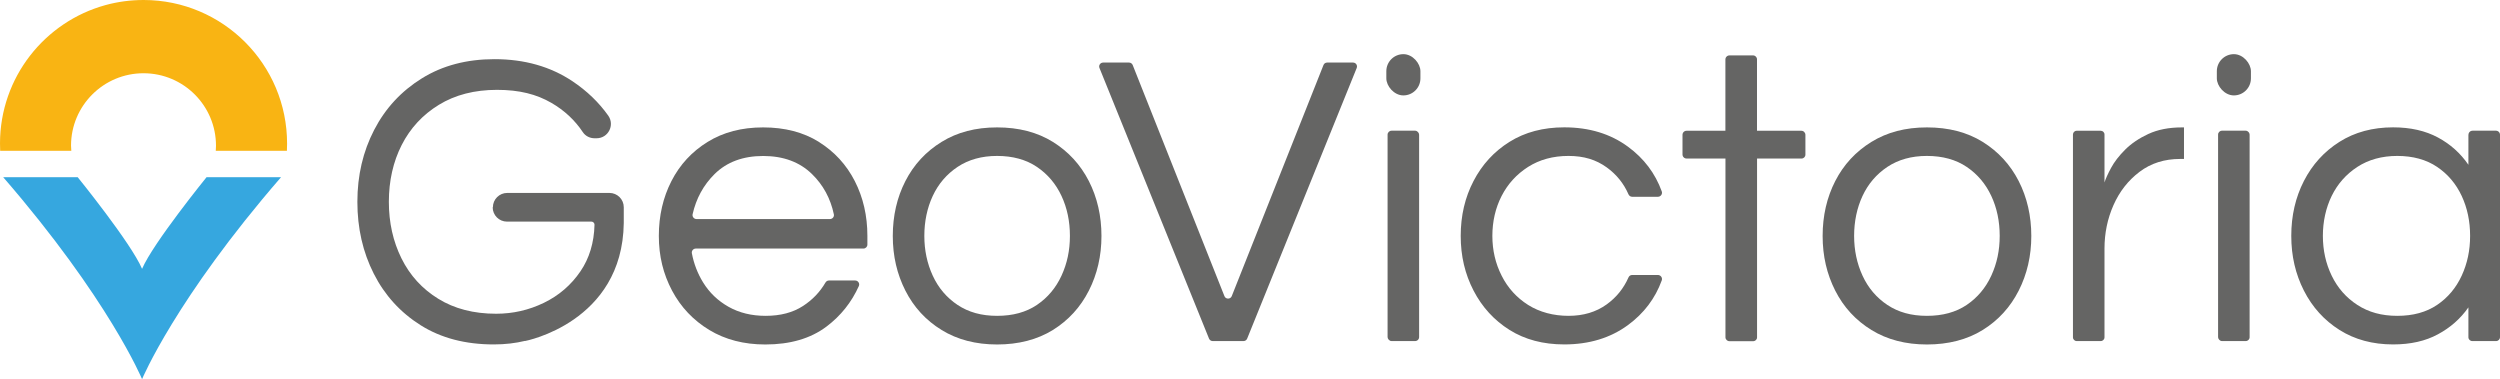 <?xml version="1.0" encoding="UTF-8"?>
<svg id="Capa_2" data-name="Capa 2" xmlns="http://www.w3.org/2000/svg" viewBox="0 0 439.94 66.72">
  <defs>
    <style>
      .cls-1 {
        fill: #656564;
      }

      .cls-2 {
        fill: #f9b413;
      }

      .cls-3 {
        fill: #36a7df;
      }
    </style>
  </defs>
  <g id="Capa_1-2" data-name="Capa 1">
    <g>
      <path class="cls-1" d="M215.47,52.11l-16.14-40.66c-.1-.26-.36-.44-.64-.44h-4.57c-.49,0-.83.5-.64.95l19.28,47.63c.11.26.36.43.64.43h5.43c.28,0,.54-.17.64-.43l19.28-47.63c.18-.46-.15-.95-.64-.95h-4.57c-.28,0-.54.17-.64.44l-16.14,40.66c-.23.58-1.06.58-1.29,0Z"/>
      <rect class="cls-1" x="243.96" y="9.53" width="6" height="7.26" rx="3" ry="3"/>
      <rect class="cls-1" x="244.18" y="23" width="5.55" height="37.02" rx=".7" ry=".7"/>
      <path class="cls-1" d="M268.91,29.37c2.02-1.28,4.39-1.93,7.11-1.93s4.85.67,6.7,2c1.72,1.24,3.01,2.82,3.85,4.75.11.26.37.44.65.44h4.53c.49,0,.85-.49.68-.95-1.15-3.17-3.13-5.8-5.94-7.86-3.09-2.27-6.82-3.41-11.22-3.41-3.7,0-6.91.85-9.63,2.55-2.72,1.7-4.83,4-6.33,6.89-1.51,2.89-2.26,6.11-2.26,9.66s.75,6.71,2.26,9.63c1.51,2.91,3.62,5.22,6.33,6.92,2.71,1.7,5.92,2.55,9.63,2.55,4.39,0,8.13-1.14,11.22-3.41,2.81-2.07,4.79-4.69,5.94-7.86.17-.46-.19-.95-.68-.95h-4.53c-.29,0-.54.17-.65.44-.85,1.93-2.13,3.51-3.85,4.75-1.85,1.33-4.08,2-6.7,2s-5.08-.64-7.11-1.92c-2.02-1.28-3.58-3-4.66-5.15-1.09-2.15-1.63-4.48-1.63-7s.54-4.91,1.63-7.03c1.09-2.12,2.64-3.82,4.66-5.11Z"/>
      <path class="cls-1" d="M308.5,9.75h-4.16c-.39,0-.71.32-.71.71v12.55h-6.84c-.39,0-.71.32-.71.71v3.46c0,.4.32.72.72.72h6.84v31.45c0,.38.31.69.69.69h4.2c.37,0,.67-.3.67-.67v-31.47h7.83c.38,0,.68-.31.68-.68v-3.49c0-.39-.32-.72-.72-.72h-7.8v-12.57c0-.38-.31-.69-.69-.69Z"/>
      <path class="cls-1" d="M378.08,23.56c-1.65.77-3.02,1.69-4.11,2.78-1.09,1.09-1.91,2.16-2.48,3.22-.57,1.06-.95,1.91-1.15,2.55v-8.44c0-.37-.3-.66-.66-.66h-4.23c-.37,0-.66.3-.66.66v35.69c0,.37.3.66.66.66h4.23c.37,0,.66-.3.66-.66v-15.62c0-2.71.53-5.27,1.59-7.66,1.06-2.39,2.59-4.34,4.59-5.85,2-1.51,4.38-2.26,7.14-2.26h.67v-5.55h-.37c-2.27,0-4.23.38-5.89,1.15Z"/>
      <rect class="cls-1" x="390.11" y="9.53" width="6" height="7.26" rx="3" ry="3"/>
      <rect class="cls-1" x="390.33" y="23" width="5.55" height="37.02" rx=".68" ry=".68"/>
      <path class="cls-1" d="M86.7,36.48h0c0,1.39,1.13,2.52,2.52,2.52h14.87c.29,0,.53.25.53.54-.08,3.18-.91,5.91-2.47,8.2-1.65,2.42-3.8,4.27-6.44,5.55-2.64,1.28-5.44,1.92-8.4,1.92-3.95,0-7.34-.88-10.18-2.63-2.84-1.75-5-4.12-6.48-7.11-1.48-2.99-2.22-6.3-2.22-9.96s.75-7.03,2.26-10c1.51-2.96,3.69-5.32,6.55-7.07,2.86-1.75,6.27-2.63,10.22-2.63s6.95.77,9.59,2.3c2.27,1.32,4.11,3.03,5.52,5.15.45.68,1.24,1.07,2.06,1.07h.35c2.05,0,3.24-2.31,2.06-3.98-1.66-2.34-3.75-4.35-6.29-6.05-3.88-2.59-8.45-3.89-13.73-3.89-4.89,0-9.14,1.12-12.77,3.37-3.63,2.25-6.43,5.27-8.4,9.07-1.97,3.8-2.96,8.02-2.96,12.66s.96,8.86,2.89,12.66c1.93,3.8,4.68,6.82,8.26,9.07,3.58,2.25,7.86,3.37,12.85,3.37,2,0,3.84-.22,5.53-.63l-.03.03s17.15-3.24,17.38-20.77v-2.77c0-1.39-1.13-2.52-2.52-2.52h-17.99c-1.39,0-2.52,1.13-2.52,2.52Z"/>
      <path class="cls-1" d="M144.11,24.97c-2.74-1.7-6.01-2.55-9.81-2.55s-7.01.85-9.77,2.55c-2.76,1.7-4.89,4-6.37,6.89-1.48,2.89-2.22,6.11-2.22,9.66s.78,6.71,2.33,9.63c1.55,2.91,3.74,5.22,6.55,6.92,2.81,1.7,6.1,2.55,9.85,2.55,4.39,0,7.98-1.05,10.77-3.15,2.51-1.89,4.41-4.27,5.7-7.14.2-.46-.15-.97-.65-.97h-4.62c-.25,0-.47.14-.6.35-.97,1.67-2.29,3.05-3.95,4.13-1.78,1.16-3.97,1.74-6.59,1.74-2.47,0-4.64-.53-6.52-1.59-1.88-1.06-3.37-2.49-4.48-4.29-.97-1.57-1.63-3.29-1.98-5.14-.08-.42.26-.82.69-.82h29.5c.39,0,.7-.31.7-.7v-1.52c0-3.55-.74-6.77-2.22-9.66-1.48-2.89-3.59-5.18-6.33-6.89ZM122.57,38.55c-.44,0-.78-.41-.69-.84.63-2.79,1.92-5.15,3.87-7.08,2.15-2.12,5-3.18,8.55-3.18s6.42,1.06,8.59,3.18c1.98,1.93,3.26,4.3,3.85,7.09.09.43-.25.83-.69.83h-23.48Z"/>
      <path class="cls-1" d="M185.28,24.97c-2.74-1.7-6.01-2.55-9.81-2.55s-7.01.85-9.77,2.55c-2.76,1.7-4.89,4-6.37,6.89-1.48,2.89-2.22,6.11-2.22,9.66s.74,6.71,2.22,9.63c1.48,2.91,3.6,5.22,6.37,6.92,2.76,1.7,6.02,2.55,9.77,2.55s7.07-.85,9.81-2.55c2.74-1.7,4.85-4.01,6.33-6.92,1.48-2.91,2.22-6.12,2.22-9.63s-.74-6.77-2.22-9.66c-1.48-2.89-3.59-5.18-6.33-6.89ZM186.8,48.51c-.99,2.15-2.43,3.86-4.33,5.15-1.9,1.28-4.23,1.92-7,1.92s-5.03-.64-6.96-1.92c-1.92-1.28-3.38-3-4.37-5.15-.99-2.15-1.48-4.48-1.48-7s.49-4.91,1.48-7.03c.99-2.12,2.44-3.82,4.37-5.11,1.93-1.28,4.24-1.93,6.96-1.93s5.1.64,7,1.93c1.9,1.28,3.34,2.99,4.33,5.11.99,2.12,1.48,4.47,1.48,7.03s-.49,4.85-1.48,7Z"/>
      <path class="cls-1" d="M348.91,24.97c-2.74-1.7-6.01-2.55-9.81-2.55s-7.01.85-9.77,2.55c-2.76,1.7-4.89,4-6.37,6.89-1.48,2.89-2.22,6.11-2.22,9.66s.74,6.71,2.22,9.63c1.48,2.91,3.6,5.22,6.37,6.92,2.76,1.7,6.02,2.55,9.77,2.55s7.07-.85,9.81-2.55c2.74-1.7,4.85-4.01,6.33-6.92,1.48-2.91,2.22-6.12,2.22-9.63s-.74-6.77-2.22-9.66c-1.48-2.89-3.59-5.18-6.33-6.89ZM350.42,48.51c-.99,2.15-2.43,3.86-4.33,5.15-1.9,1.28-4.23,1.92-7,1.92s-5.03-.64-6.96-1.92c-1.92-1.28-3.38-3-4.37-5.15-.99-2.15-1.48-4.48-1.48-7s.49-4.91,1.48-7.03c.99-2.12,2.44-3.82,4.37-5.11,1.93-1.28,4.24-1.93,6.96-1.93s5.1.64,7,1.93c1.9,1.28,3.34,2.99,4.33,5.11.99,2.12,1.48,4.47,1.48,7.03s-.49,4.85-1.48,7Z"/>
      <path class="cls-1" d="M434.38,23.73v5.27c-1.38-2.02-3.17-3.63-5.37-4.81-2.2-1.18-4.82-1.78-7.88-1.78-3.6,0-6.75.85-9.44,2.55-2.69,1.7-4.78,4-6.26,6.89-1.48,2.89-2.22,6.11-2.22,9.66s.74,6.71,2.22,9.63c1.48,2.91,3.57,5.22,6.26,6.92,2.69,1.7,5.84,2.55,9.44,2.55,3.06,0,5.69-.59,7.88-1.78,2.2-1.18,3.99-2.76,5.37-4.74v5.25c0,.37.3.68.68.68h4.19c.38,0,.69-.31.69-.69V23.71c0-.39-.32-.71-.71-.71h-4.12c-.4,0-.72.32-.72.72ZM433.2,48.51c-.99,2.15-2.43,3.86-4.33,5.15-1.9,1.28-4.23,1.92-7,1.92s-5.06-.64-7.03-1.92c-1.98-1.28-3.48-3-4.52-5.15-1.04-2.15-1.55-4.48-1.55-7s.52-4.91,1.55-7.03c1.04-2.12,2.54-3.82,4.52-5.11,1.97-1.28,4.32-1.93,7.03-1.93s5.1.64,7,1.93c1.9,1.28,3.34,2.99,4.33,5.11.99,2.12,1.48,4.47,1.48,7.03s-.49,4.85-1.48,7Z"/>
      <g>
        <path class="cls-3" d="M25,66.72S19.13,52.61.56,31.18h13.11s9.4,11.59,11.33,16.13c1.94-4.54,11.35-16.13,11.35-16.13h13.11c-18.58,21.42-24.46,35.54-24.46,35.54"/>
        <path class="cls-2" d="M0,25.23c0,.43.01.88.03,1.31h12.52c-.02-.3-.05-.6-.05-.91,0-7.04,5.73-12.75,12.77-12.74,7.05.01,12.75,5.73,12.74,12.77,0,.31-.02.58-.04.88h12.52c.02-.43.03-.81.03-1.24C50.54,11.34,39.24.02,25.29,0c-2.33,0-4.6.31-6.74.9C7.87,3.84.02,13.61,0,25.23"/>
      </g>
    </g>
  </g>
</svg>